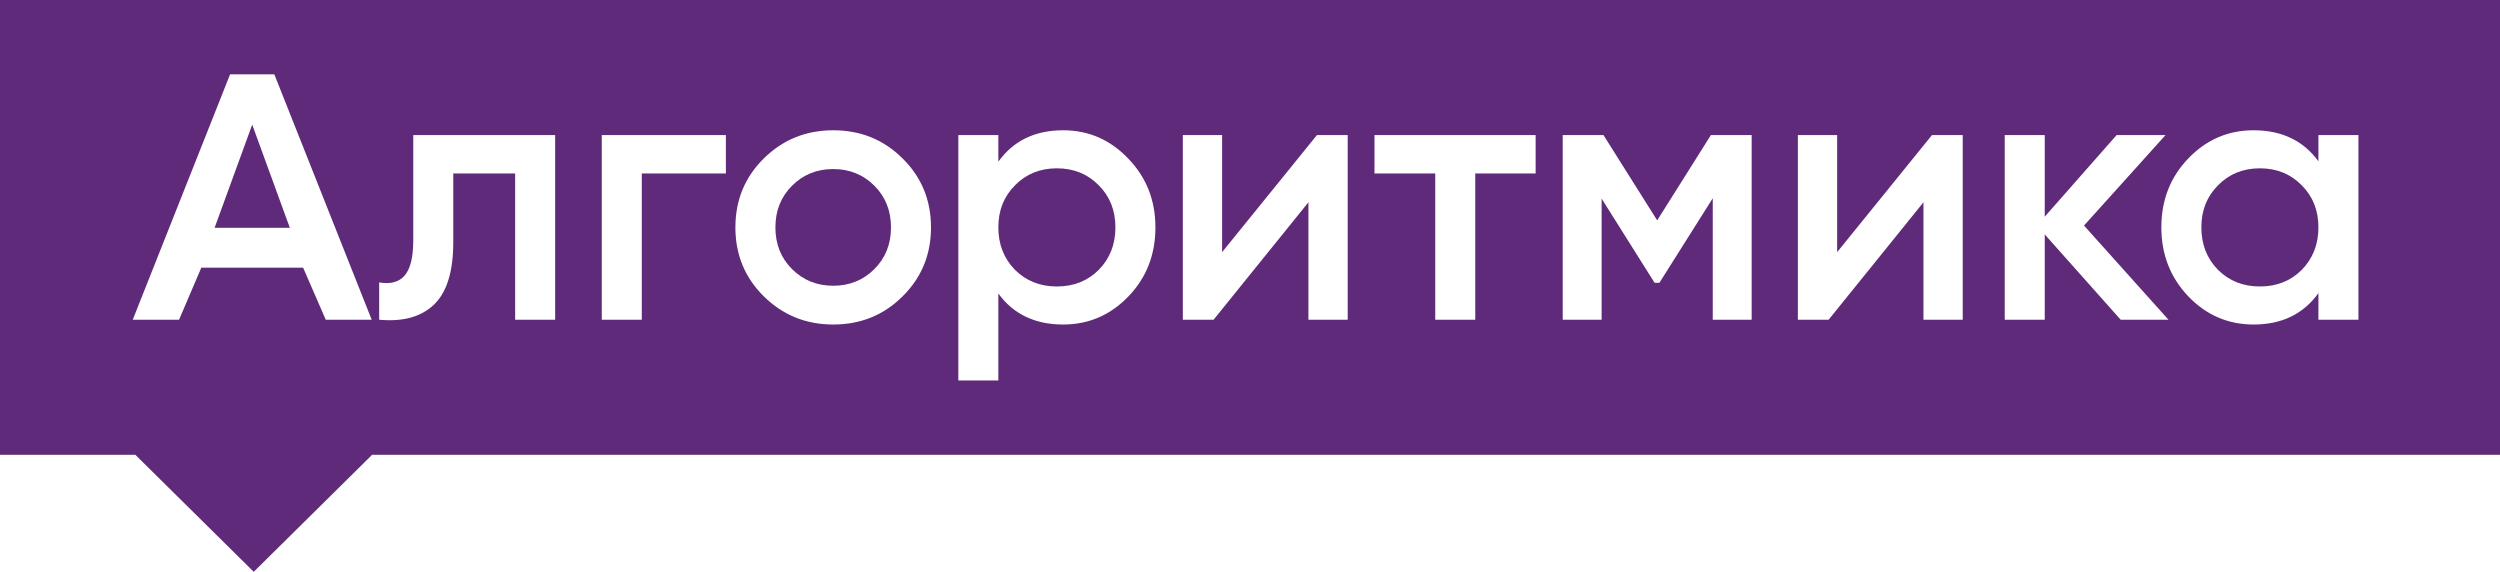 <?xml version="1.0" encoding="UTF-8"?> <svg xmlns="http://www.w3.org/2000/svg" width="752" height="172" viewBox="0 0 752 172" fill="none"> <path d="M87.179 68.513L75.865 37.489L64.552 68.513H87.179Z" fill="#602A7A"></path> <path d="M238.256 80.954C241.599 84.286 245.722 85.952 250.625 85.952C255.529 85.952 259.652 84.286 262.995 80.954C266.338 77.621 268.01 73.437 268.01 68.401C268.01 63.366 266.338 59.182 262.995 55.849C259.652 52.517 255.529 50.85 250.625 50.85C245.722 50.85 241.599 52.517 238.256 55.849C234.913 59.182 233.241 63.366 233.241 68.401C233.241 73.437 234.913 77.621 238.256 80.954Z" fill="#602A7A"></path> <path d="M317.908 86.175C312.857 86.175 308.659 84.508 305.316 81.176C301.973 77.769 300.301 73.511 300.301 68.401C300.301 63.292 301.973 59.071 305.316 55.738C308.659 52.332 312.857 50.628 317.908 50.628C322.96 50.628 327.158 52.332 330.501 55.738C333.844 59.071 335.516 63.292 335.516 68.401C335.516 73.511 333.844 77.769 330.501 81.176C327.158 84.508 322.96 86.175 317.908 86.175Z" fill="#602A7A"></path> <path d="M679.773 86.175C674.721 86.175 670.524 84.508 667.181 81.176C663.838 77.769 662.166 73.511 662.166 68.401C662.166 63.292 663.838 59.071 667.181 55.738C670.524 52.332 674.721 50.628 679.773 50.628C684.825 50.628 689.022 52.332 692.365 55.738C695.709 59.071 697.38 63.292 697.38 68.401C697.38 73.511 695.709 77.769 692.365 81.176C689.022 84.508 684.825 86.175 679.773 86.175Z" fill="#602A7A"></path> <path fill-rule="evenodd" clip-rule="evenodd" d="M0 0H752V136.806H111.933L76.324 172L40.714 136.806H0V0ZM97.988 96.172L91.172 80.509H60.559L53.859 96.172H39.929L69.211 22.361H82.52L111.806 96.172H97.988ZM250.625 97.616C242.453 97.616 235.507 94.802 229.787 89.174C224.066 83.546 221.206 76.621 221.206 68.401C221.206 60.181 224.066 53.257 229.787 47.629C235.507 42.001 242.453 39.187 250.625 39.187C258.872 39.187 265.818 42.001 271.464 47.629C277.185 53.257 280.045 60.181 280.045 68.401C280.045 76.621 277.185 83.546 271.464 89.174C265.818 94.802 258.872 97.616 250.625 97.616ZM166.989 96.172V40.631H124.309V72.289C124.309 77.325 123.454 80.843 121.746 82.842C120.037 84.842 117.474 85.545 114.057 84.953V96.172C121.189 96.838 126.686 95.32 130.549 91.618C134.412 87.915 136.344 81.657 136.344 72.845V52.184H154.954V96.172H166.989ZM218.345 52.184V40.631H181.014V96.172H193.049V52.184H218.345ZM339.416 47.74C333.993 42.038 327.455 39.187 319.803 39.187C311.334 39.187 304.833 42.334 300.301 48.629V40.631H288.266V114.442H300.301V88.285C304.833 94.506 311.334 97.616 319.803 97.616C327.455 97.616 333.993 94.802 339.416 89.174C344.839 83.546 347.551 76.621 347.551 68.401C347.551 60.255 344.839 53.368 339.416 47.74ZM396.138 40.631H405.387V96.172H393.575V60.848L365.046 96.172H355.797V40.631H367.609V75.844L396.138 40.631ZM461.921 52.184V40.631H413.446V52.184H431.721V96.172H443.757V52.184H461.921ZM526.898 40.631V96.172H515.197V59.626L499.15 85.064H497.701L481.765 59.737V96.172H470.064V40.631H482.323L498.481 66.291L514.639 40.631H526.898ZM590.39 40.631H581.141L552.613 75.844V40.631H540.801V96.172H550.05L578.578 60.848V96.172H590.39V40.631ZM652.279 96.172H637.904L615.059 70.512V96.172H603.024V40.631H615.059V65.18L636.678 40.631H651.388L626.872 67.846L652.279 96.172ZM709.415 40.631H697.38V48.518C692.848 42.297 686.348 39.187 677.879 39.187C670.227 39.187 663.689 42.001 658.266 47.629C652.843 53.257 650.131 60.181 650.131 68.401C650.131 76.547 652.843 83.472 658.266 89.174C663.689 94.802 670.227 97.616 677.879 97.616C686.348 97.616 692.848 94.469 697.38 88.174V96.172H709.415V40.631Z" fill="#602A7A"></path> </svg> 
